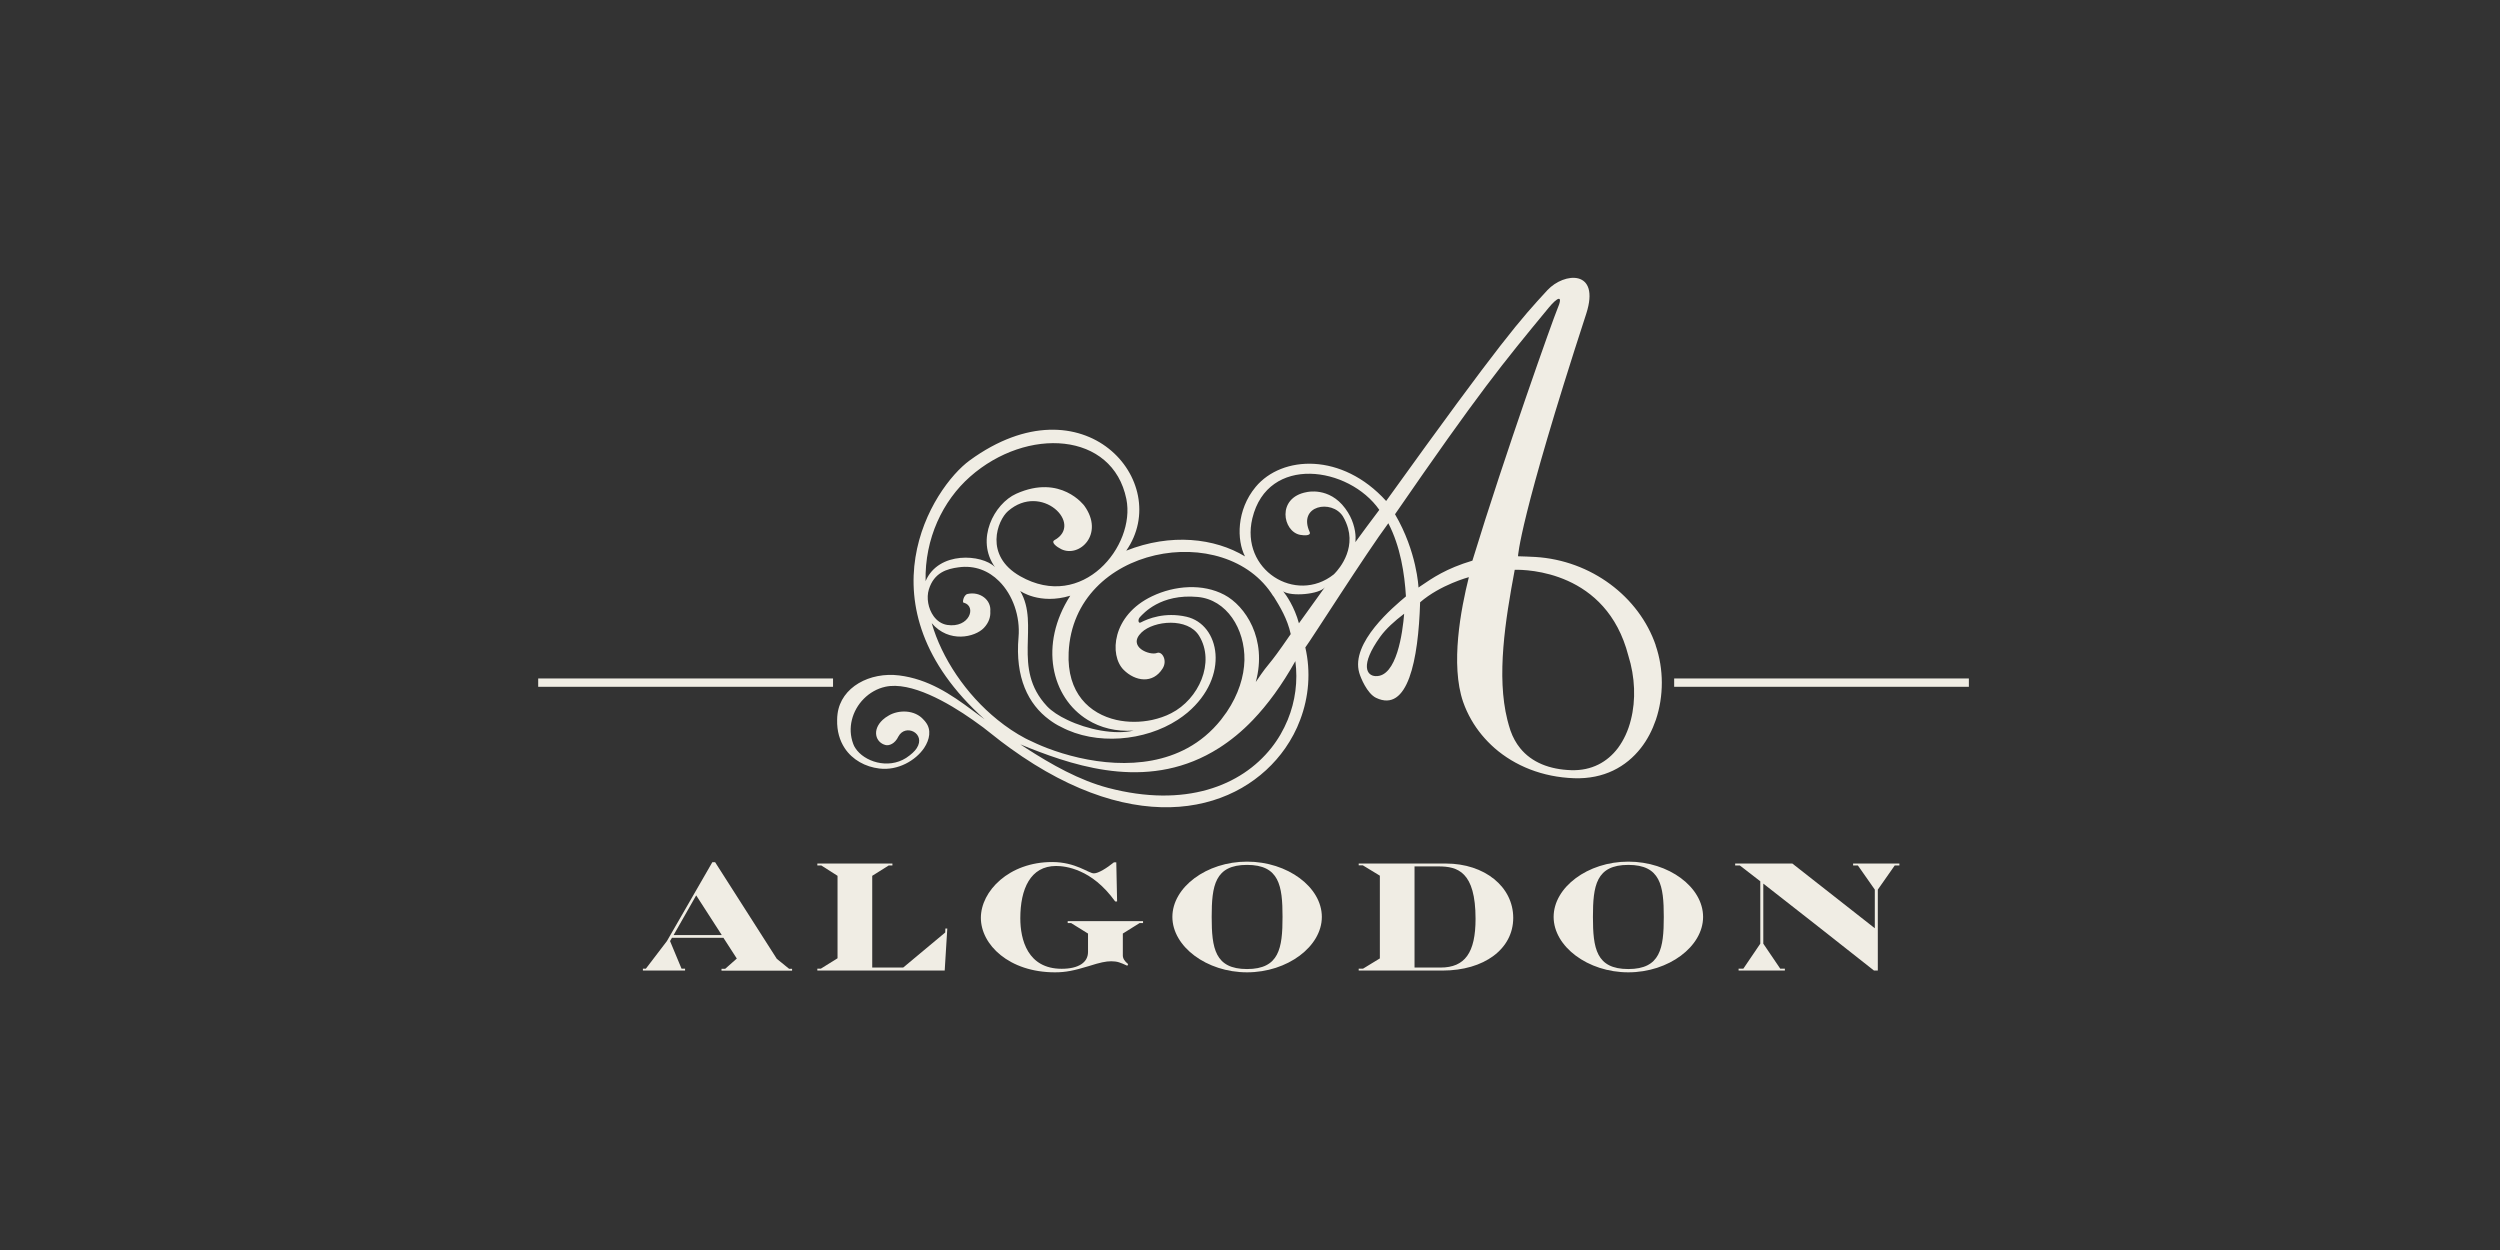 <svg width="144" height="72" viewBox="0 0 144 72" fill="none" xmlns="http://www.w3.org/2000/svg">
<rect x="0" y="0" width="144" height="72" fill="#333333" stroke="none"/>
<g clip-path="url(#clip0_244_10755)">
<path d="M113.415 39.078H96.432V39.558H113.415V39.078Z" fill="#F0EDE4"/>
<path d="M47.983 39.078H31V39.558H47.983V39.078Z" fill="#F0EDE4"/>
<path d="M41.025 49.661H41.19L44.744 55.228L45.451 55.802H45.624V55.912H41.559V55.802H41.772L42.44 55.212L41.669 54.017H38.705L38.595 54.206L39.256 55.794H39.46V55.904H37.031V55.794H37.203L38.414 54.206L41.032 49.661H41.025ZM40.097 51.58L38.8 53.86H41.575L40.105 51.58H40.097Z" fill="#F0EDE4"/>
<path d="M47.079 49.74H51.403V49.85H51.191L50.24 50.447V55.731H52.024L54.446 53.71L54.454 53.482H54.564L54.415 55.904H47.079V55.794H47.283L48.242 55.196V50.447L47.307 49.85H47.079V49.74Z" fill="#F0EDE4"/>
<path d="M64.919 55.621C64.541 55.448 64.368 55.369 64.007 55.369C63.7 55.369 63.362 55.44 62.725 55.644C61.844 55.912 61.381 56.006 60.767 56.006C58.118 56.006 56.498 54.41 56.498 52.869C56.498 51.328 58.118 49.653 60.602 49.653C61.962 49.653 62.702 50.306 63.008 50.306C63.268 50.306 63.755 49.999 64.164 49.669H64.298L64.345 51.925H64.235C63.551 50.974 62.835 50.463 62.222 50.196C61.609 49.92 61.098 49.881 60.83 49.881C59.352 49.881 58.77 51.202 58.77 52.892C58.77 54.119 59.187 55.802 61.153 55.802C62.12 55.802 62.67 55.44 62.67 54.835V53.773L61.695 53.168H61.499V53.058H65.839V53.168H65.642L64.675 53.773V55.031C64.675 55.204 64.769 55.361 64.982 55.534L64.927 55.636L64.919 55.621Z" fill="#F0EDE4"/>
<path d="M76.138 52.814C76.138 54.52 74.157 56.006 71.83 56.006C69.502 56.006 67.529 54.52 67.529 52.814C67.529 51.108 69.495 49.63 71.83 49.63C74.165 49.63 76.138 51.1 76.138 52.814ZM69.793 52.814C69.793 54.614 69.974 55.817 71.83 55.817C73.685 55.817 73.874 54.614 73.874 52.814C73.874 51.013 73.685 49.818 71.83 49.818C69.974 49.818 69.793 51.013 69.793 52.814Z" fill="#F0EDE4"/>
<path d="M78.261 49.74H83.286C85.511 49.74 87.162 51.076 87.162 52.869C87.162 54.662 85.487 55.904 83.089 55.904H78.261V55.794H78.513L79.48 55.204V50.439L78.497 49.842H78.261V49.732V49.74ZM81.477 49.905V55.731H82.979C84.379 55.731 84.992 54.874 84.992 52.924C84.992 50.204 83.954 49.905 82.861 49.905H81.477Z" fill="#F0EDE4"/>
<path d="M98.098 52.814C98.098 54.52 96.117 56.006 93.79 56.006C91.463 56.006 89.489 54.52 89.489 52.814C89.489 51.108 91.455 49.63 93.79 49.63C96.125 49.63 98.098 51.1 98.098 52.814ZM91.753 52.814C91.753 54.614 91.934 55.817 93.79 55.817C95.645 55.817 95.834 54.614 95.834 52.814C95.834 51.013 95.645 49.818 93.79 49.818C91.934 49.818 91.753 51.013 91.753 52.814Z" fill="#F0EDE4"/>
<path d="M99.946 49.74H103.24L107.989 53.467V51.242L107.014 49.85H106.739V49.74H109.405V49.85H109.137L108.162 51.242V55.904H107.942L104.75 53.388L101.566 50.895V54.355L102.541 55.794H102.808V55.904H100.143V55.794H100.418L101.393 54.355V50.762L100.213 49.85H99.946V49.74Z" fill="#F0EDE4"/>
<path d="M95.37 37.168C94.411 34.369 91.651 32.277 88.435 32.081C88.215 32.065 87.665 32.049 87.437 32.041C87.437 32.041 87.5 29.95 91.368 18.07C92.194 15.507 90.094 15.672 89.127 16.717C87.578 18.4 86.564 19.501 79.842 28.857C77.31 26.058 73.843 26.223 72.325 28.047C71.217 29.384 71.232 31.113 71.712 32.049C69.974 30.996 67.443 30.697 64.871 31.719C67.623 27.764 62.434 21.734 55.861 26.514C53.691 28.094 49.398 34.864 56.71 41.429C56.482 41.256 56.254 41.091 56.026 40.926C54.752 39.974 53.463 39.117 51.796 38.905C50.114 38.693 48.439 39.566 48.242 41.123C48.227 41.24 48.219 41.35 48.219 41.461C48.203 42.113 48.368 42.656 48.651 43.088C49.099 43.772 49.854 44.173 50.648 44.267C51.718 44.401 52.74 43.804 53.227 43.088C53.557 42.593 53.652 42.035 53.329 41.61C53.29 41.555 53.251 41.508 53.204 41.461C52.693 40.871 51.765 40.879 51.199 41.209C51.057 41.288 50.939 41.374 50.845 41.461C50.208 42.05 50.436 42.774 51.01 42.915C51.206 42.962 51.545 42.852 51.749 42.42C52.158 41.657 53.353 42.247 52.803 43.096C52.685 43.277 52.488 43.458 52.197 43.654C51.136 44.33 49.768 43.859 49.272 43.096C49.217 43.017 49.178 42.939 49.147 42.852C48.974 42.388 48.958 41.917 49.068 41.468C49.288 40.556 50.035 39.77 50.994 39.558C52.457 39.236 54.603 40.462 56.034 41.468C56.467 41.767 56.836 42.05 57.096 42.263C57.465 42.561 57.827 42.837 58.188 43.096C65.595 48.45 71.492 46.736 74.031 43.096C74.385 42.585 74.676 42.042 74.888 41.468C75.391 40.148 75.51 38.693 75.187 37.293C75.517 36.861 78.694 31.853 79.968 30.139C80.667 31.491 80.903 33.04 80.982 34.353C80.298 34.927 77.782 37.01 78.293 38.756C78.371 39.031 78.741 39.943 79.26 40.195C81.092 41.075 81.697 38.032 81.799 34.691C82.971 33.677 84.606 33.244 84.606 33.244C84.142 35.092 83.537 38.284 84.276 40.431C84.402 40.792 84.559 41.13 84.748 41.461C85.094 42.066 85.55 42.616 86.085 43.088C87.256 44.11 88.836 44.763 90.676 44.826C92.382 44.881 93.664 44.173 94.513 43.088C94.891 42.608 95.174 42.05 95.378 41.461C95.834 40.108 95.842 38.544 95.362 37.16M73.355 34.345C73.725 34.943 74.149 35.634 74.346 36.523C72.828 38.732 73.324 37.82 72.333 39.283C73.009 36.798 71.728 34.895 70.517 34.258C69.282 33.606 67.671 33.716 66.358 34.345C64.046 35.446 63.881 37.742 64.722 38.583C65.391 39.251 66.405 39.401 66.963 38.512C67.262 38.048 66.939 37.498 66.648 37.608C66.232 37.781 64.903 37.254 65.752 36.429C66.46 35.745 68.418 35.556 69.07 36.625C70.006 38.15 69.054 40.273 67.458 41.083C67.128 41.256 66.751 41.382 66.365 41.468C65.697 41.61 64.982 41.618 64.305 41.468C62.757 41.115 61.444 39.927 61.554 37.584C61.837 31.404 70.619 29.911 73.347 34.353M58.762 34.038C58.762 34.038 59.879 34.848 61.648 34.313C59.84 37.12 60.547 40.179 62.654 41.468C63.386 41.917 64.282 42.152 65.296 42.082C64.203 42.341 62.631 42.019 61.483 41.468C60.995 41.24 60.579 40.965 60.311 40.682C58.243 38.473 59.918 36.004 58.762 34.038ZM55.877 27.457C59.156 24.564 64.093 24.863 64.879 28.747C65.422 31.444 62.355 35.233 58.762 33.189C56.663 31.994 57.457 29.966 58.063 29.439C59.981 27.764 62.434 30.186 60.736 31.113C60.516 31.247 60.877 31.507 61.129 31.632C62.175 32.144 63.629 30.76 62.458 29.132C62.458 29.132 61.105 27.285 58.534 28.44C57.261 29.014 56.176 31.074 57.308 32.662C56.569 31.923 54.061 31.727 53.314 33.472C53.259 31.019 54.304 28.841 55.885 27.45M57.457 41.461C55.633 39.99 54.242 37.899 53.667 35.894C54.658 37.058 56.16 36.704 56.671 36.169C56.962 35.862 57.064 35.524 57.041 35.21C57.103 34.565 56.459 34.054 55.735 34.211C55.499 34.258 55.405 34.746 55.515 34.715C56.27 34.919 55.845 36.193 54.556 35.996C54.226 35.941 53.966 35.752 53.778 35.493C53.463 35.06 53.353 34.431 53.502 33.952C53.801 32.977 54.548 32.765 55.209 32.678C56.152 32.544 56.954 32.883 57.544 33.472C58.346 34.266 58.77 35.517 58.668 36.696C58.464 39.031 59.226 40.564 60.445 41.461C60.657 41.618 60.877 41.759 61.113 41.869C63.134 42.947 65.941 42.695 67.836 41.461C68.032 41.335 68.221 41.193 68.402 41.044C70.855 38.96 70.265 35.965 68.339 35.524C67.089 35.241 66.122 35.634 65.705 35.855C65.563 35.933 65.524 35.682 65.666 35.54C65.854 35.343 66.845 34.188 68.984 34.384C70.658 34.534 71.712 36.224 71.68 38.025C71.657 38.96 71.342 39.998 70.658 41.012C70.548 41.17 70.438 41.319 70.328 41.461C69.762 42.168 69.109 42.703 68.402 43.088C65.823 44.495 62.552 43.945 60.311 43.088C59.903 42.931 59.525 42.758 59.187 42.593C59.14 42.569 59.1 42.546 59.061 42.53C58.495 42.231 57.96 41.869 57.457 41.461ZM73.222 43.088C71.492 45.266 68.268 46.548 63.834 45.384C62.167 44.944 60.579 44.047 59.093 43.088C58.983 43.017 58.873 42.947 58.77 42.876C58.935 42.947 59.116 43.017 59.297 43.088C62.19 44.228 66.342 45.549 70.21 43.088C70.879 42.663 71.539 42.129 72.176 41.461C73.017 40.58 73.835 39.471 74.613 38.08C74.763 39.228 74.613 40.391 74.173 41.461C73.937 42.035 73.623 42.585 73.222 43.088ZM74.818 35.902C74.566 34.958 74.071 34.251 73.913 34.062C74.369 34.376 76.005 34.235 76.311 33.826C75.596 34.809 74.936 35.752 74.818 35.902ZM78.065 31.247C78.065 31.247 78.151 30.791 77.939 30.154C77.853 29.887 77.711 29.588 77.483 29.282C76.555 28.024 75.266 28.346 75.266 28.346C73.52 28.66 73.882 30.618 74.888 30.807C75.132 30.854 75.525 30.862 75.439 30.65C74.731 29.101 76.712 28.747 77.349 29.738C77.491 29.974 77.585 30.209 77.648 30.43C78.065 31.947 76.823 33.087 76.823 33.087C74.645 34.817 71.421 32.828 72.136 29.855C73.025 26.168 77.695 26.86 79.449 29.368C78.757 30.296 78.694 30.367 78.049 31.255M79.236 38.944C78.733 38.929 78.308 38.339 79.504 36.672C79.834 36.216 80.329 35.768 80.88 35.351C80.793 36.421 80.455 39 79.236 38.944ZM81.807 33.771C81.807 33.771 81.744 33.818 81.705 33.842C81.705 33.826 81.619 31.782 80.353 29.62C85.188 22.606 86.525 20.971 89.206 17.724C89.693 17.134 90.087 16.914 89.693 17.826C89.497 18.274 86.69 26.144 84.811 32.293C83.293 32.749 82.523 33.284 81.807 33.771ZM93.192 43.088C92.579 43.898 91.675 44.401 90.495 44.362C89.269 44.322 88.223 43.922 87.555 43.088C87.327 42.805 87.138 42.467 87.004 42.082C86.934 41.877 86.879 41.673 86.824 41.461C86.195 38.937 86.698 35.76 87.248 32.82C87.94 32.804 92.532 32.89 93.79 37.757C94.183 39 94.23 40.328 93.939 41.461C93.79 42.074 93.53 42.632 93.192 43.088Z" fill="#F0EDE4"/>
</g>
<defs>
<clipPath id="clip0_244_10755">
<rect width="82.407" height="40" fill="white" transform="translate(31 16)"/>
</clipPath>
</defs>
</svg>
